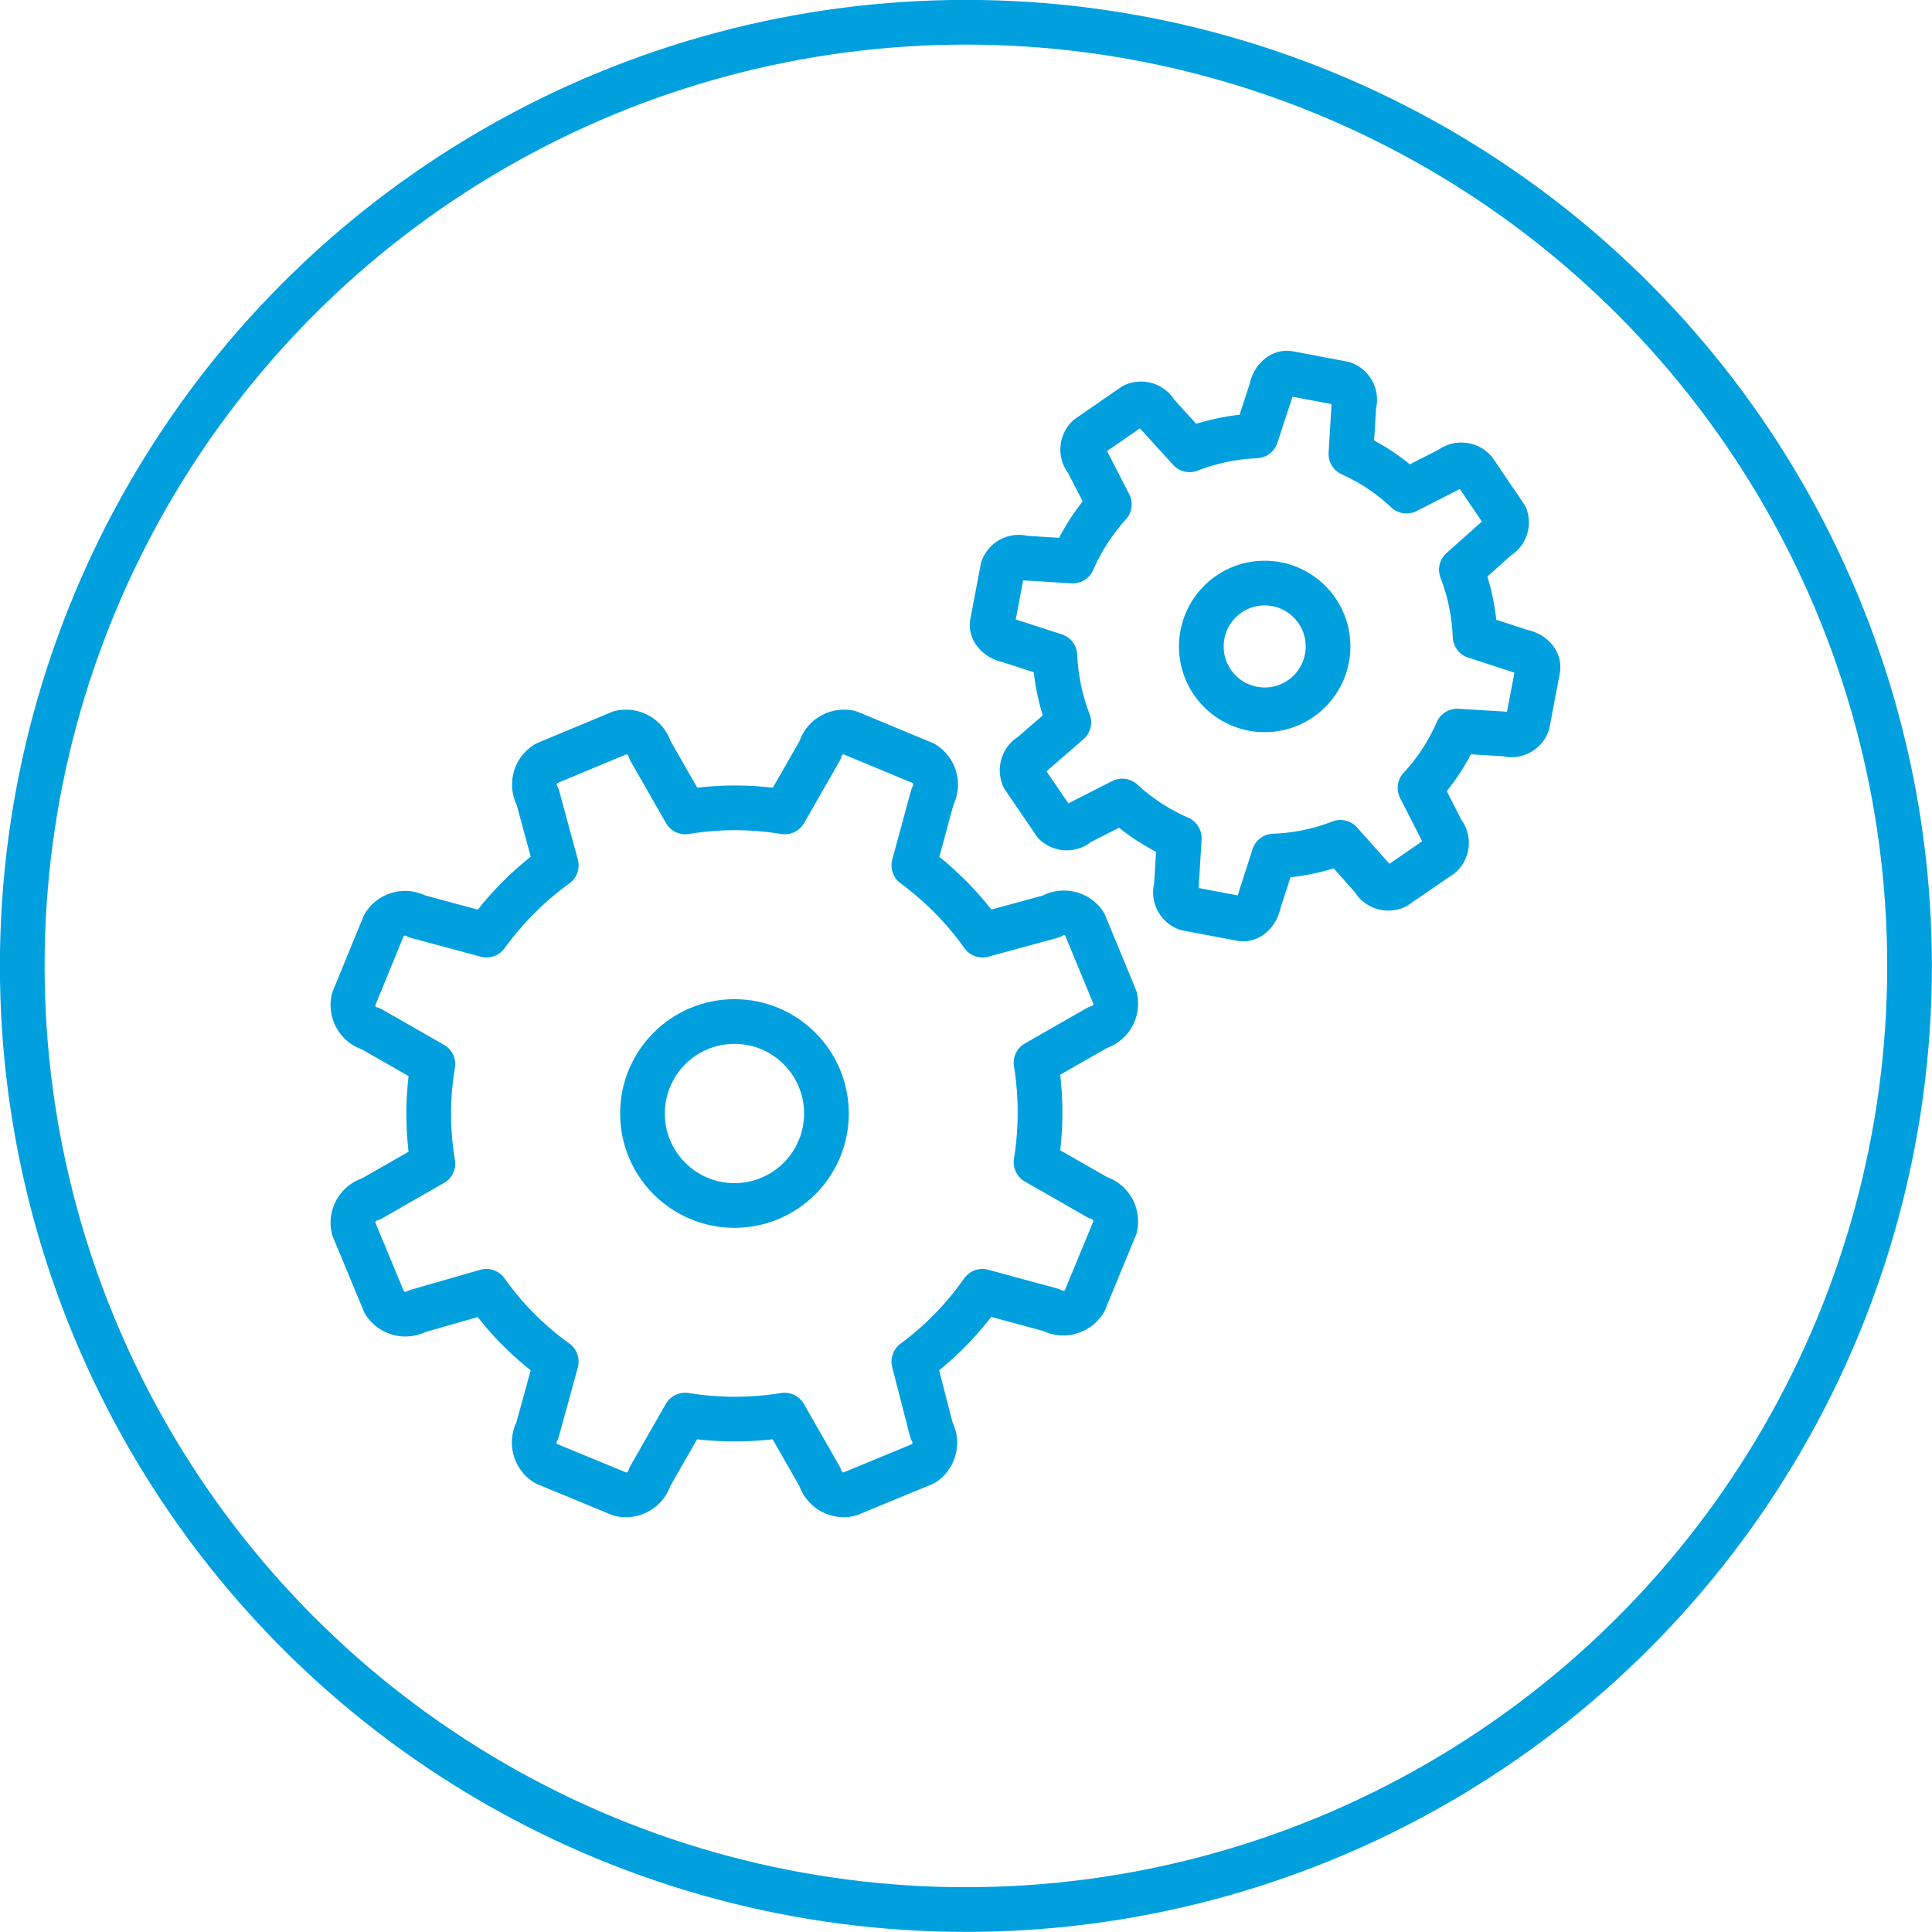<svg xmlns="http://www.w3.org/2000/svg" viewBox="0 0 97.25 97.25"><defs><style>.cls-1,.cls-2{fill:none;stroke:#00a0df;stroke-width:2.25px;}.cls-1{stroke-miterlimit:10;}.cls-2{stroke-linecap:round;stroke-linejoin:round;}</style></defs><title>Streamline building integrations</title><g id="Layer_2" data-name="Layer 2"><g id="Layer_1-2" data-name="Layer 1"><circle class="cls-1" cx="48.62" cy="48.62" r="47.5"/><path class="cls-2" d="M52.91,46.13l-3.45.94A15.59,15.59,0,0,0,46,43.56l.94-3.46a1.25,1.25,0,0,0-.44-1.67l-3.73-1.55a1.25,1.25,0,0,0-1.49.88l-1.78,3.11a15.29,15.29,0,0,0-5,0l-1.78-3.11a1.26,1.26,0,0,0-1.5-.88l-3.72,1.55a1.24,1.24,0,0,0-.44,1.67L28,43.56a15.59,15.59,0,0,0-3.51,3.51L21,46.13a1.24,1.24,0,0,0-1.67.44L17.8,50.3a1.24,1.24,0,0,0,.88,1.49l3.11,1.78a15,15,0,0,0,0,5l-3.11,1.78a1.24,1.24,0,0,0-.88,1.49l1.55,3.73A1.25,1.25,0,0,0,21,66L24.48,65A15.19,15.19,0,0,0,28,68.54L27.05,72a1.25,1.25,0,0,0,.43,1.67l3.73,1.54a1.25,1.25,0,0,0,1.5-.87l1.78-3.11a15.57,15.57,0,0,0,5,0l1.78,3.11a1.25,1.25,0,0,0,1.49.87l3.73-1.54A1.25,1.25,0,0,0,46.89,72L46,68.54A15.34,15.34,0,0,0,49.45,65l3.46.94a1.26,1.26,0,0,0,1.68-.44l1.54-3.73a1.25,1.25,0,0,0-.87-1.49l-3.11-1.78a15.57,15.57,0,0,0,0-5l3.11-1.78a1.25,1.25,0,0,0,.87-1.49l-1.54-3.73A1.25,1.25,0,0,0,52.91,46.13Z"/><circle class="cls-2" cx="36.97" cy="56.05" r="4.63"/><path class="cls-2" d="M73,23.6l-2.2,1.12A10.23,10.23,0,0,0,68,22.85l.15-2.47a.86.86,0,0,0-.53-1.07l-2.74-.52c-.39-.07-.79.29-.88.8l-.77,2.35a10.61,10.61,0,0,0-3.35.7L58.2,20.79a.87.87,0,0,0-1.13-.38L54.77,22a.86.86,0,0,0-.06,1.19l1.13,2.2A10.54,10.54,0,0,0,54,28.24l-2.46-.15a.86.86,0,0,0-1.07.53l-.52,2.74c-.07.39.29.78.8.88l2.35.76a10.61,10.61,0,0,0,.7,3.36L51.91,38a.88.88,0,0,0-.38,1.14l1.57,2.3a.86.86,0,0,0,1.19,0l2.2-1.12a10.28,10.28,0,0,0,2.87,1.87l-.15,2.47a.86.86,0,0,0,.53,1.07l2.74.52c.39.07.78-.29.88-.8l.76-2.36a10.22,10.22,0,0,0,3.35-.69l1.64,1.84a.87.87,0,0,0,1.14.39l2.29-1.57a.87.87,0,0,0,.06-1.2l-1.12-2.2a10.09,10.09,0,0,0,1.87-2.86l2.47.15a.86.86,0,0,0,1.07-.53l.52-2.74c.07-.39-.29-.79-.8-.88l-2.36-.77a10.33,10.33,0,0,0-.69-3.35l1.84-1.64A.85.85,0,0,0,75.78,26l-1.56-2.3A.88.88,0,0,0,73,23.6Z"/><circle class="cls-2" cx="63.66" cy="32.54" r="3.19"/></g></g></svg>